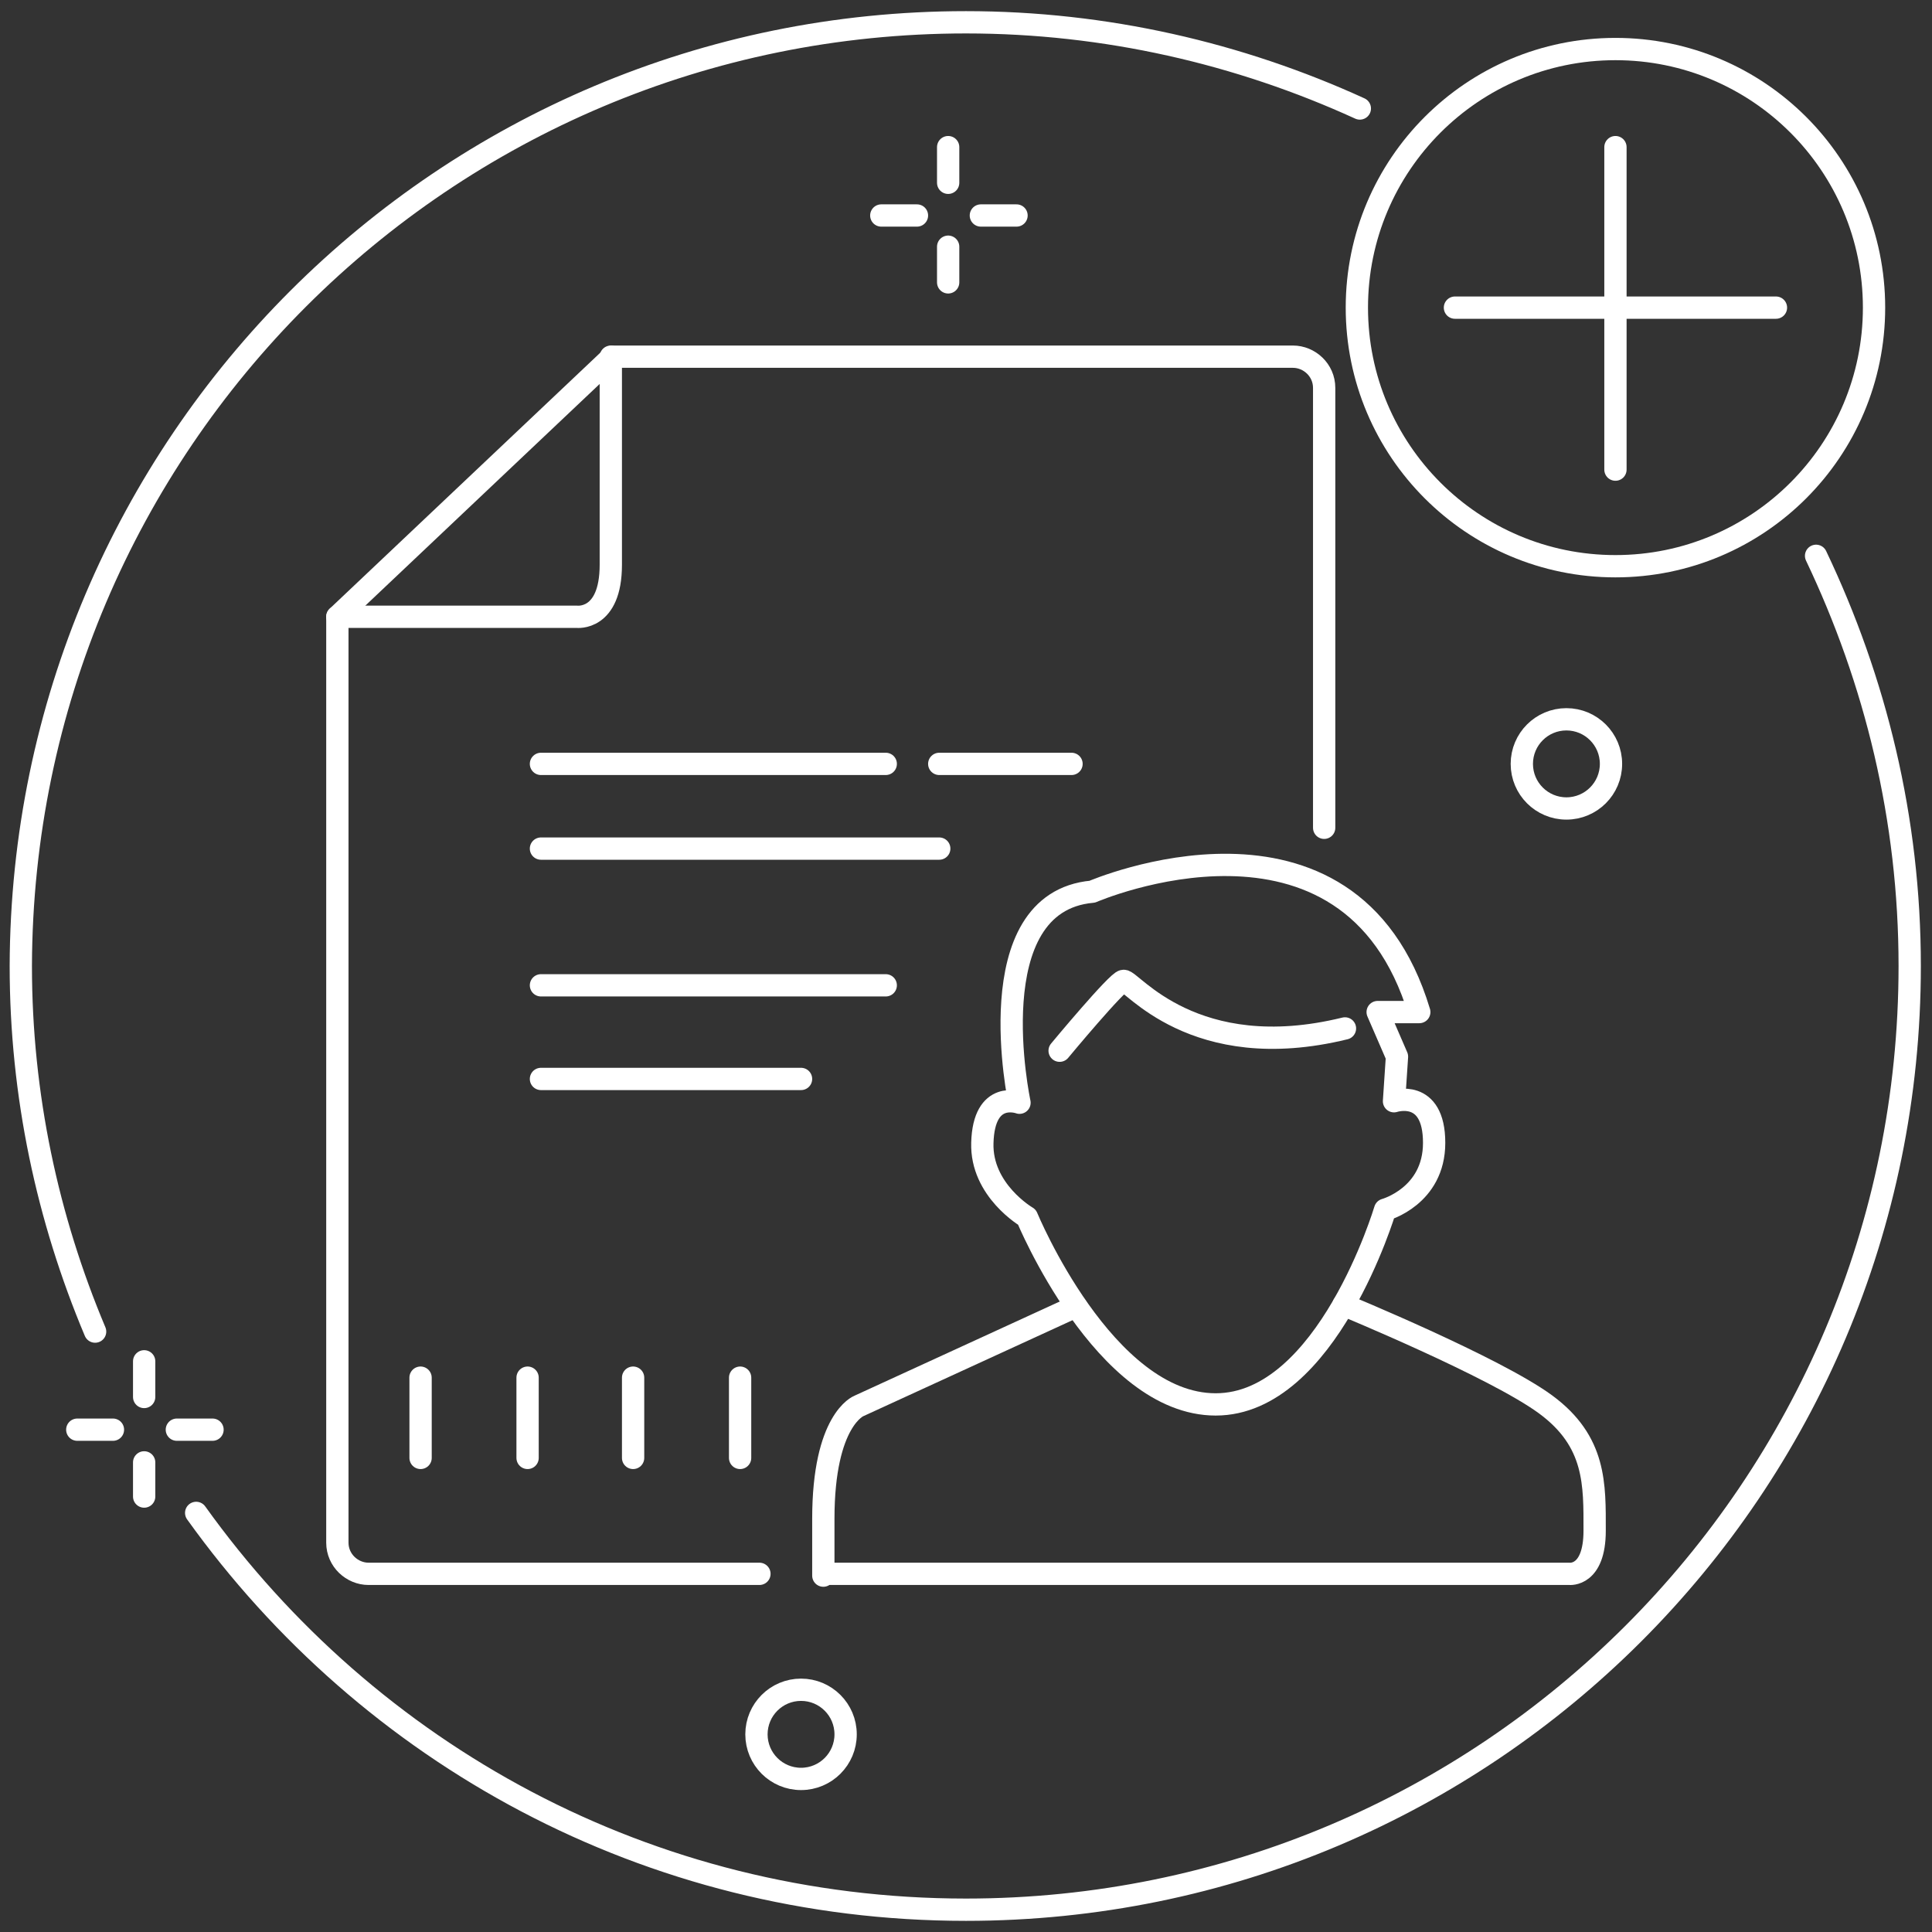 <?xml version="1.0" encoding="utf-8"?>
<!-- Generator: Adobe Illustrator 19.0.0, SVG Export Plug-In . SVG Version: 6.00 Build 0)  -->
<svg version="1.1" id="Layer_1" xmlns="http://www.w3.org/2000/svg" xmlns:xlink="http://www.w3.org/1999/xlink" x="0px" y="0px" height="130px" width="130px"
	 viewBox="0 0 130 130" style="enable-background:new 0 0 130 130;" xml:space="preserve">
<rect x="0" y="0" width="130" height="130" fill="#333333" stroke="none"/>
<style type="text/css">
	.st0{fill:none;stroke:#FFFFFF;stroke-width:1.5;stroke-linecap:round;stroke-linejoin:round;stroke-miterlimit:10;}
</style>
<g>
	<circle id="XMLID_29_" class="st0" cx="105.4" cy="51.4" r="3"/>
	<circle id="XMLID_28_" class="st0" cx="53.9" cy="116.7" r="3"/>
	<g>
		<line id="XMLID_27_" class="st0" x1="9.7" y1="91.6" x2="9.7" y2="94"/>
		<line id="XMLID_26_" class="st0" x1="9.7" y1="98.4" x2="9.7" y2="100.7"/>
		<line id="XMLID_25_" class="st0" x1="14.3" y1="96.2" x2="11.9" y2="96.2"/>
		<line id="XMLID_24_" class="st0" x1="7.6" y1="96.2" x2="5.2" y2="96.2"/>
	</g>
	<g>
		<line id="XMLID_23_" class="st0" x1="63.8" y1="9.9" x2="63.8" y2="12.3"/>
		<line id="XMLID_22_" class="st0" x1="63.8" y1="16.6" x2="63.8" y2="19"/>
		<line id="XMLID_21_" class="st0" x1="68.4" y1="14.5" x2="66" y2="14.5"/>
		<line id="XMLID_20_" class="st0" x1="61.7" y1="14.5" x2="59.3" y2="14.5"/>
	</g>
	<circle id="XMLID_19_" class="st0" cx="108.7" cy="20.7" r="17.4"/>
	<g>
		<path id="XMLID_18_" class="st0" d="M89.1,55.7V26.1c0-1.2-1-2.1-2.1-2.1H41.2L22.7,41.5v62.3c0,1.2,1,2.1,2.1,2.1h26.3"/>
		<path id="XMLID_17_" class="st0" d="M22.7,41.5h16.1c0,0,2.3,0.3,2.3-3.5s0-14,0-14"/>
		<line id="XMLID_16_" class="st0" x1="36.4" y1="51.4" x2="59.6" y2="51.4"/>
		<line id="XMLID_15_" class="st0" x1="36.4" y1="66.3" x2="59.6" y2="66.3"/>
		<line id="XMLID_14_" class="st0" x1="36.4" y1="72.6" x2="53.9" y2="72.6"/>
		<line id="XMLID_13_" class="st0" x1="36.4" y1="57.1" x2="63.2" y2="57.1"/>
		<line id="XMLID_12_" class="st0" x1="63.2" y1="51.4" x2="72.1" y2="51.4"/>
		<line id="XMLID_11_" class="st0" x1="28.3" y1="92.7" x2="28.3" y2="98.1"/>
		<line id="XMLID_10_" class="st0" x1="35.5" y1="92.7" x2="35.5" y2="98.1"/>
		<line id="XMLID_9_" class="st0" x1="42.6" y1="92.7" x2="42.6" y2="98.1"/>
		<line id="XMLID_8_" class="st0" x1="49.8" y1="92.7" x2="49.8" y2="98.1"/>
		<g>
			<path id="XMLID_7_" class="st0" d="M68.6,74.2c0,0-2.9-13.5,4.9-14.2c0,0,17.3-7.5,22,8.1h-2.8l1.3,3l-0.2,3c0,0,2.7-0.9,2.7,2.8
				c0,3.6-3.3,4.5-3.3,4.5s-3.9,13.1-11.4,13.1S69.1,81.9,69.1,81.9s-3.1-1.8-3-5C66.2,73.3,68.6,74.2,68.6,74.2z"/>
			<path id="XMLID_6_" class="st0" d="M72.4,87.9l-14.6,6.7c0,0-2.4,0.9-2.4,7.6c0,4.9,0,3.7,0,3.7h50.2c0,0,1.7,0.2,1.7-2.9
				s0.1-6-3.3-8.5s-13.6-6.7-13.6-6.7"/>
			<path id="XMLID_5_" class="st0" d="M71.3,70.7c0,0,3.9-4.7,4.3-4.7c0.5-0.1,4.7,5.7,14.9,3.2"/>
		</g>
	</g>
	<path id="XMLID_4_" class="st0" d="M6.4,89.6c-3.2-7.6-5-15.9-5-24.6C1.5,29.9,29.9,1.5,65,1.5c9.4,0,18.4,2.1,26.5,5.8"/>
	<path id="XMLID_3_" class="st0" d="M122.2,37.4c4,8.4,6.3,17.7,6.3,27.6c0,35.1-28.4,63.5-63.5,63.5c-21.4,0-40.2-10.5-51.8-26.7"
		/>
	<line id="XMLID_2_" class="st0" x1="108.7" y1="9.9" x2="108.7" y2="31.6"/>
	<line id="XMLID_1_" class="st0" x1="119.5" y1="20.7" x2="97.9" y2="20.7"/>
</g>
</svg>
